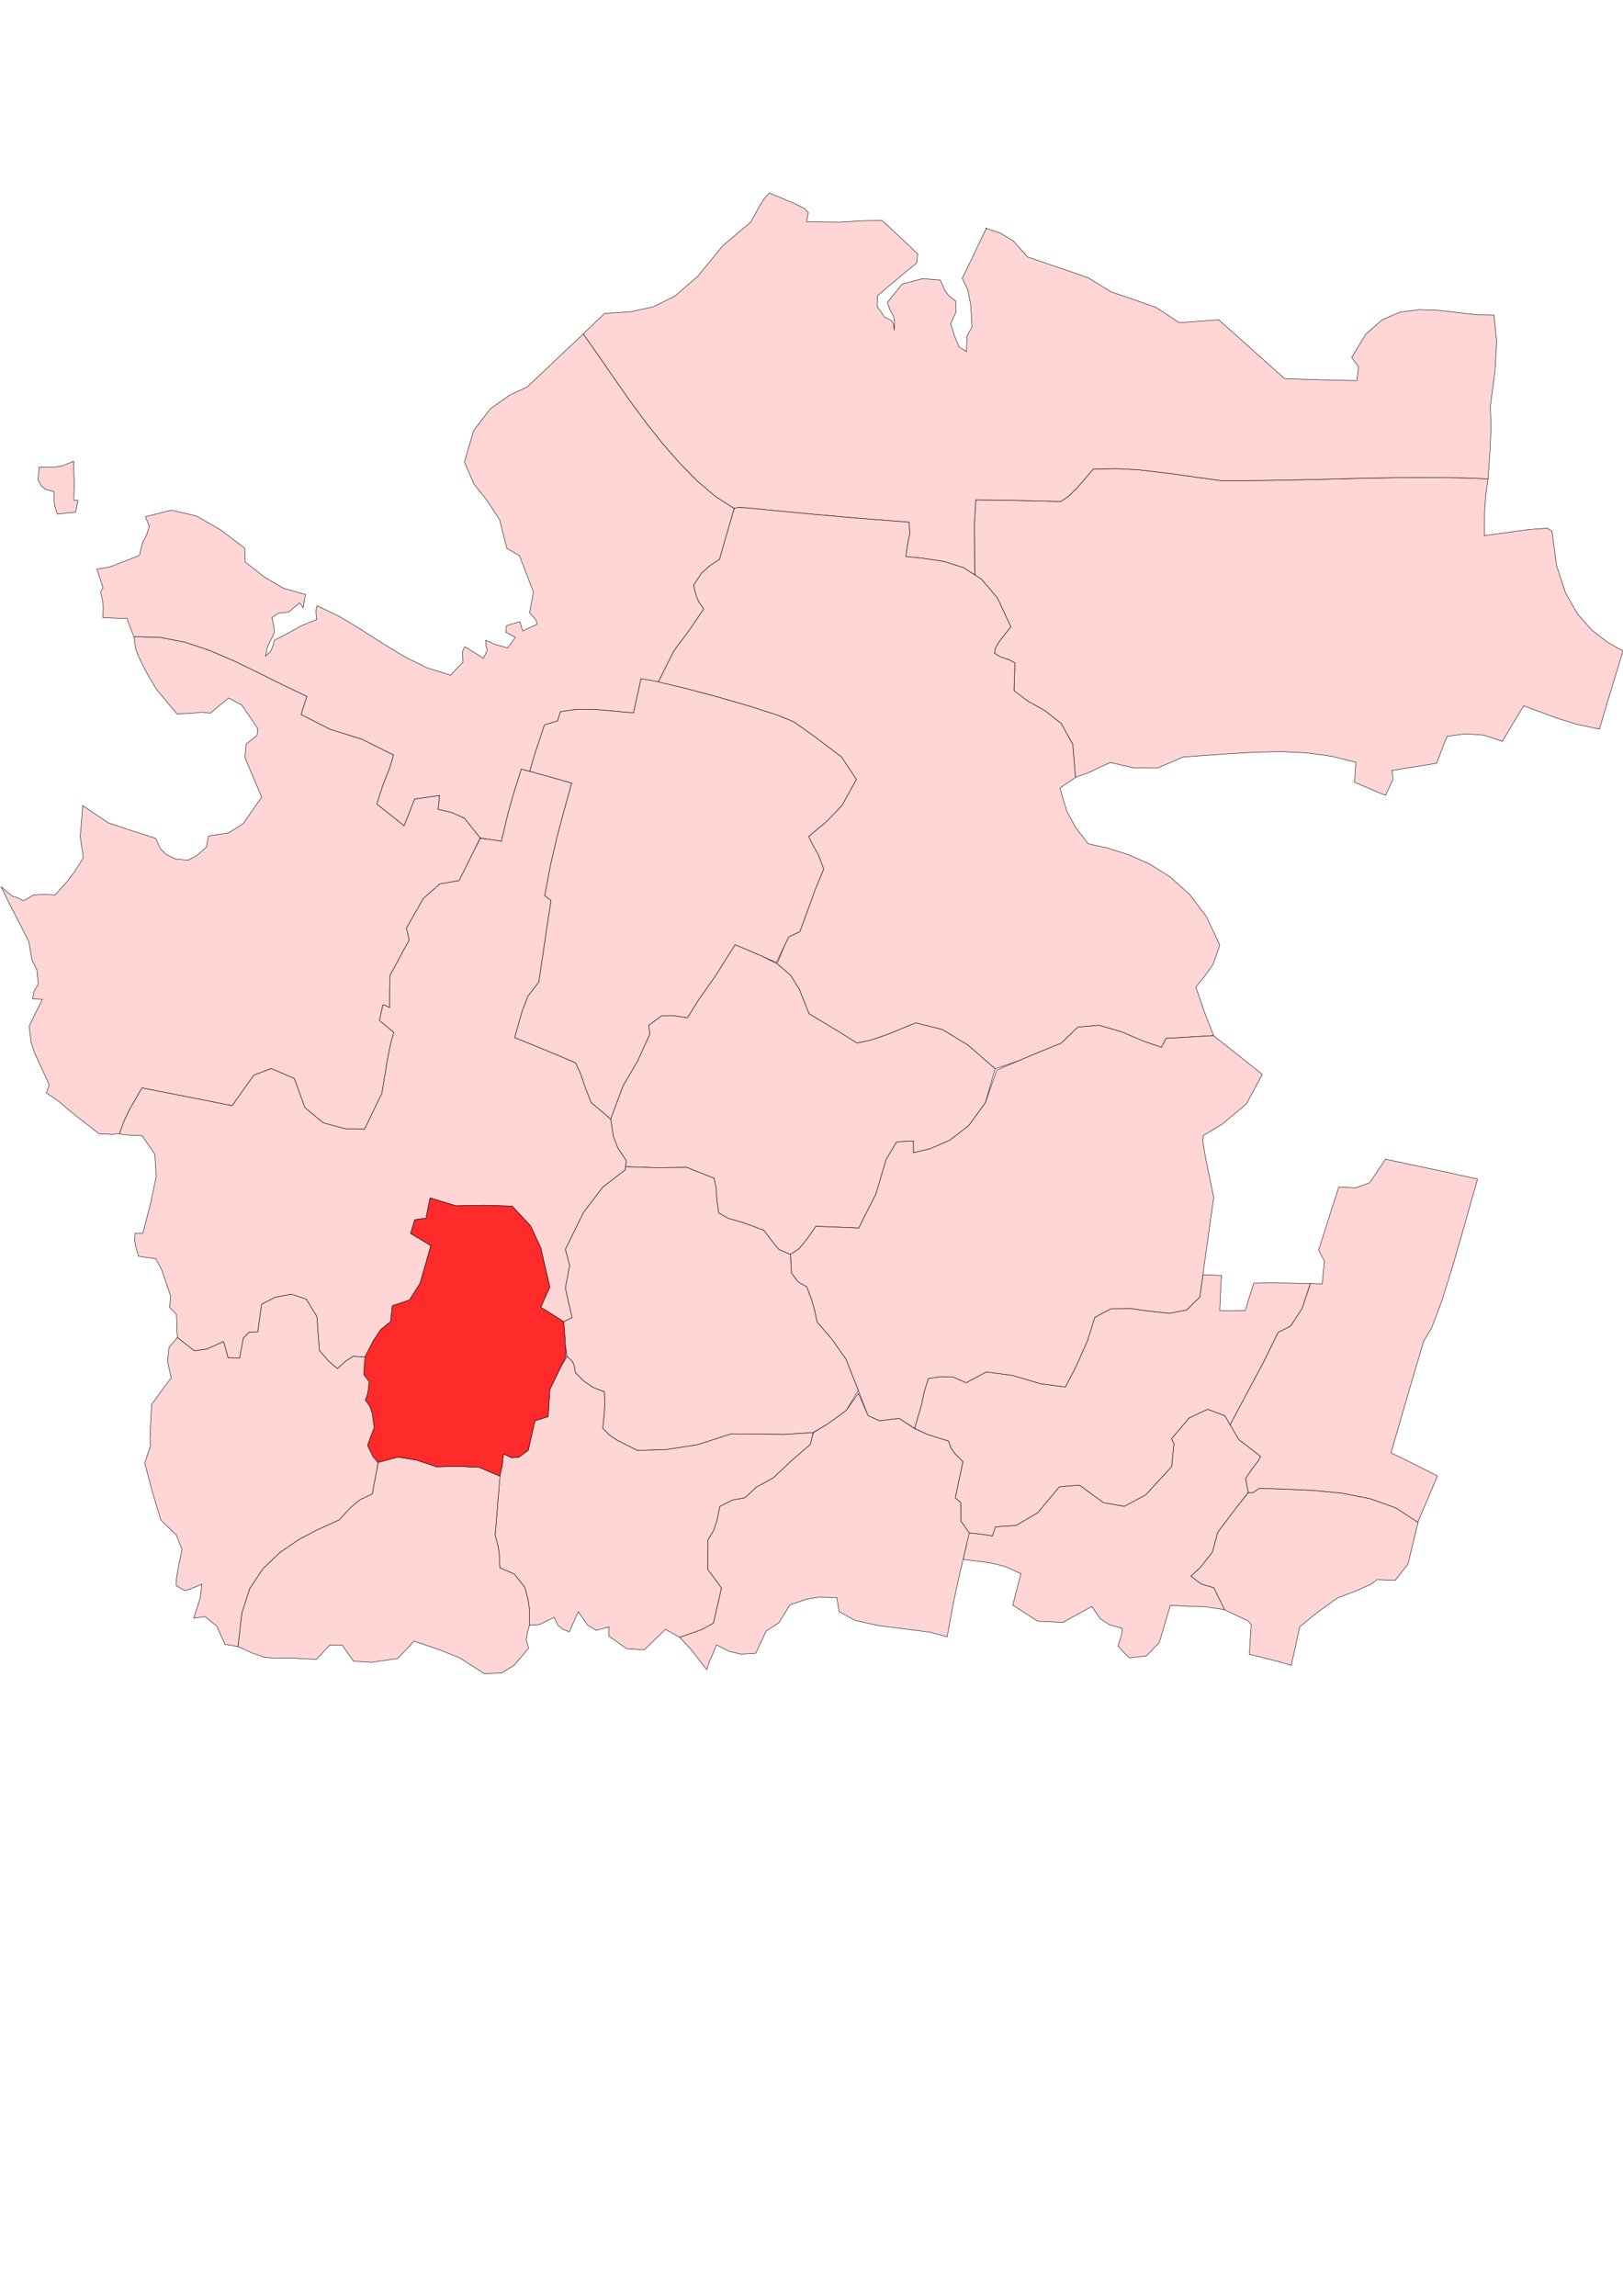 <?xml version="1.0" encoding="UTF-8" standalone="no"?>
<svg
   xmlns:dc="http://purl.org/dc/elements/1.1/"
   xmlns:cc="http://web.resource.org/cc/"
   xmlns:rdf="http://www.w3.org/1999/02/22-rdf-syntax-ns#"
   xmlns:svg="http://www.w3.org/2000/svg"
   xmlns="http://www.w3.org/2000/svg"
   xmlns:sodipodi="http://sodipodi.sourceforge.net/DTD/sodipodi-0.dtd"
   xmlns:inkscape="http://www.inkscape.org/namespaces/inkscape"
   version="1.1"
   viewBox="0 0 21590 27940"
   preserveAspectRatio="xMidYMid"
   fill-rule="evenodd"
   id="svg2"
   sodipodi:version="0.32"
   inkscape:version="0.44"
   width="210mm"
   height="297mm"
   sodipodi:docname="ru-ark-nyandomsky_loc.svg"
   sodipodi:docbase="C:\personal\maps\russia\wireframes\arkhangelsk">
  <defs
     id="defs4599">
    <desc
       id="desc8">Slide</desc>
    <desc
       id="desc4588">Drawing</desc>
    <desc
       id="desc4576">Drawing</desc>
    <desc
       id="desc4564">Drawing</desc>
    <desc
       id="desc4552">Drawing</desc>
    <desc
       id="desc4540">Drawing</desc>
    <desc
       id="desc4528">Drawing</desc>
    <desc
       id="desc4516">Drawing</desc>
    <desc
       id="desc4504">Drawing</desc>
    <desc
       id="desc4492">Drawing</desc>
    <desc
       id="desc4480">Drawing</desc>
    <desc
       id="desc4468">Drawing</desc>
    <desc
       id="desc4456">Drawing</desc>
    <desc
       id="desc4444">Drawing</desc>
    <desc
       id="desc4432">Drawing</desc>
    <desc
       id="desc4420">Drawing</desc>
    <desc
       id="desc4408">Drawing</desc>
    <desc
       id="desc4396">Drawing</desc>
    <desc
       id="desc4384">Drawing</desc>
    <desc
       id="desc4372">Drawing</desc>
    <desc
       id="desc4360">Drawing</desc>
    <desc
       id="desc4348">Drawing</desc>
    <desc
       id="desc4336">Drawing</desc>
    <desc
       id="desc4324">Drawing</desc>
    <desc
       id="desc4312">Drawing</desc>
    <desc
       id="desc4300">Drawing</desc>
    <desc
       id="desc4288">Drawing</desc>
    <desc
       id="desc4276">Drawing</desc>
    <desc
       id="desc4264">Drawing</desc>
    <desc
       id="desc4252">Drawing</desc>
    <desc
       id="desc4240">Drawing</desc>
    <desc
       id="desc4228">Drawing</desc>
    <desc
       id="desc4216">Drawing</desc>
    <desc
       id="desc4204">Drawing</desc>
    <desc
       id="desc4192">Drawing</desc>
    <desc
       id="desc4180">Drawing</desc>
    <desc
       id="desc4168">Drawing</desc>
    <desc
       id="desc4156">Drawing</desc>
    <desc
       id="desc4148">Drawing</desc>
    <desc
       id="desc4140">Drawing</desc>
    <desc
       id="desc4128">Drawing</desc>
    <desc
       id="desc4116">Drawing</desc>
    <desc
       id="desc4104">Drawing</desc>
    <desc
       id="desc4092">Drawing</desc>
    <desc
       id="desc4080">Drawing</desc>
    <desc
       id="desc4068">Drawing</desc>
    <desc
       id="desc4056">Drawing</desc>
    <desc
       id="desc4044">Drawing</desc>
    <desc
       id="desc4032">Drawing</desc>
    <desc
       id="desc4020">Drawing</desc>
    <desc
       id="desc4008">Drawing</desc>
    <desc
       id="desc3996">Drawing</desc>
    <desc
       id="desc3984">Drawing</desc>
    <desc
       id="desc3972">Drawing</desc>
    <desc
       id="desc3960">Drawing</desc>
    <desc
       id="desc3948">Drawing</desc>
    <desc
       id="desc3936">Drawing</desc>
    <desc
       id="desc3924">Drawing</desc>
    <desc
       id="desc3912">Drawing</desc>
    <desc
       id="desc3900">Drawing</desc>
    <desc
       id="desc3888">Drawing</desc>
    <desc
       id="desc3876">Drawing</desc>
    <desc
       id="desc3864">Drawing</desc>
    <desc
       id="desc3852">Drawing</desc>
    <desc
       id="desc3840">Drawing</desc>
    <desc
       id="desc3828">Drawing</desc>
    <desc
       id="desc3816">Drawing</desc>
    <desc
       id="desc3804">Drawing</desc>
    <desc
       id="desc3792">Drawing</desc>
    <desc
       id="desc3780">Drawing</desc>
    <desc
       id="desc3768">Drawing</desc>
    <desc
       id="desc3756">Drawing</desc>
    <desc
       id="desc3744">Drawing</desc>
    <desc
       id="desc3732">Drawing</desc>
    <desc
       id="desc3720">Drawing</desc>
    <desc
       id="desc3708">Drawing</desc>
    <desc
       id="desc3696">Drawing</desc>
    <desc
       id="desc3684">Drawing</desc>
    <desc
       id="desc3672">Drawing</desc>
    <desc
       id="desc3660">Drawing</desc>
    <desc
       id="desc3648">Drawing</desc>
    <desc
       id="desc3636">Drawing</desc>
    <desc
       id="desc3624">Drawing</desc>
    <desc
       id="desc3612">Drawing</desc>
    <desc
       id="desc3600">Drawing</desc>
    <desc
       id="desc3588">Drawing</desc>
    <desc
       id="desc3576">Drawing</desc>
    <desc
       id="desc3564">Drawing</desc>
    <desc
       id="desc3552">Drawing</desc>
    <desc
       id="desc3540">Drawing</desc>
    <desc
       id="desc3528">Drawing</desc>
    <desc
       id="desc3516">Drawing</desc>
    <desc
       id="desc3504">Drawing</desc>
    <desc
       id="desc3492">Drawing</desc>
    <desc
       id="desc3480">Drawing</desc>
    <desc
       id="desc3468">Drawing</desc>
    <desc
       id="desc3456">Drawing</desc>
    <desc
       id="desc3444">Drawing</desc>
    <desc
       id="desc3432">Drawing</desc>
    <desc
       id="desc3420">Drawing</desc>
    <desc
       id="desc3408">Drawing</desc>
    <desc
       id="desc3396">Drawing</desc>
    <desc
       id="desc3384">Drawing</desc>
    <desc
       id="desc3372">Drawing</desc>
    <desc
       id="desc3360">Drawing</desc>
    <desc
       id="desc3348">Drawing</desc>
    <desc
       id="desc3336">Drawing</desc>
    <desc
       id="desc3324">Drawing</desc>
    <desc
       id="desc3312">Drawing</desc>
    <desc
       id="desc3300">Drawing</desc>
    <desc
       id="desc3288">Drawing</desc>
    <desc
       id="desc3276">Drawing</desc>
    <desc
       id="desc3264">Drawing</desc>
    <desc
       id="desc3252">Drawing</desc>
    <desc
       id="desc3240">Drawing</desc>
    <desc
       id="desc3228">Drawing</desc>
    <desc
       id="desc3216">Drawing</desc>
    <desc
       id="desc3204">Drawing</desc>
    <desc
       id="desc3192">Drawing</desc>
    <desc
       id="desc3180">Drawing</desc>
    <desc
       id="desc3168">Drawing</desc>
    <desc
       id="desc3156">Drawing</desc>
    <desc
       id="desc3144">Drawing</desc>
    <desc
       id="desc3132">Drawing</desc>
    <desc
       id="desc3120">Drawing</desc>
    <desc
       id="desc3108">Drawing</desc>
    <desc
       id="desc3096">Drawing</desc>
    <desc
       id="desc3084">Drawing</desc>
    <desc
       id="desc3072">Drawing</desc>
    <desc
       id="desc3060">Drawing</desc>
    <desc
       id="desc3048">Drawing</desc>
    <desc
       id="desc3036">Drawing</desc>
    <desc
       id="desc3024">Drawing</desc>
    <desc
       id="desc3012">Drawing</desc>
    <desc
       id="desc3000">Drawing</desc>
    <desc
       id="desc2988">Drawing</desc>
    <desc
       id="desc2976">Drawing</desc>
    <desc
       id="desc2964">Drawing</desc>
    <desc
       id="desc2952">Drawing</desc>
    <desc
       id="desc2940">Drawing</desc>
    <desc
       id="desc2928">Drawing</desc>
    <desc
       id="desc2916">Drawing</desc>
    <desc
       id="desc2904">Drawing</desc>
    <desc
       id="desc2892">Drawing</desc>
    <desc
       id="desc2880">Drawing</desc>
    <desc
       id="desc2868">Drawing</desc>
    <desc
       id="desc2856">Drawing</desc>
    <desc
       id="desc2844">Drawing</desc>
    <desc
       id="desc2832">Drawing</desc>
    <desc
       id="desc2820">Drawing</desc>
    <desc
       id="desc2808">Drawing</desc>
    <desc
       id="desc2796">Drawing</desc>
    <desc
       id="desc2784">Drawing</desc>
    <desc
       id="desc2772">Drawing</desc>
    <desc
       id="desc2760">Drawing</desc>
    <desc
       id="desc2748">Drawing</desc>
    <desc
       id="desc2736">Drawing</desc>
    <desc
       id="desc2724">Drawing</desc>
    <desc
       id="desc2712">Drawing</desc>
    <desc
       id="desc2700">Drawing</desc>
    <desc
       id="desc2688">Drawing</desc>
    <desc
       id="desc2676">Drawing</desc>
    <desc
       id="desc2664">Drawing</desc>
    <desc
       id="desc2652">Drawing</desc>
    <desc
       id="desc2640">Drawing</desc>
    <desc
       id="desc2628">Drawing</desc>
    <desc
       id="desc2616">Drawing</desc>
    <desc
       id="desc2604">Drawing</desc>
    <desc
       id="desc2592">Drawing</desc>
    <desc
       id="desc2580">Drawing</desc>
    <desc
       id="desc2568">Drawing</desc>
    <desc
       id="desc2556">Drawing</desc>
    <desc
       id="desc2544">Drawing</desc>
    <desc
       id="desc2532">Drawing</desc>
    <desc
       id="desc2520">Drawing</desc>
    <desc
       id="desc2508">Drawing</desc>
    <desc
       id="desc2496">Drawing</desc>
    <desc
       id="desc2484">Drawing</desc>
    <desc
       id="desc2472">Drawing</desc>
    <desc
       id="desc2460">Drawing</desc>
    <desc
       id="desc2448">Drawing</desc>
    <desc
       id="desc2436">Drawing</desc>
    <desc
       id="desc2424">Drawing</desc>
    <desc
       id="desc2412">Drawing</desc>
    <desc
       id="desc2400">Drawing</desc>
    <desc
       id="desc2388">Drawing</desc>
    <desc
       id="desc2376">Drawing</desc>
    <desc
       id="desc2364">Drawing</desc>
    <desc
       id="desc2352">Drawing</desc>
    <desc
       id="desc2340">Drawing</desc>
    <desc
       id="desc2328">Drawing</desc>
    <desc
       id="desc2316">Drawing</desc>
    <desc
       id="desc2304">Drawing</desc>
    <desc
       id="desc2292">Drawing</desc>
    <desc
       id="desc2280">Drawing</desc>
    <desc
       id="desc2268">Drawing</desc>
    <desc
       id="desc2256">Drawing</desc>
    <desc
       id="desc2244">Drawing</desc>
    <desc
       id="desc2232">Drawing</desc>
    <desc
       id="desc2220">Drawing</desc>
    <desc
       id="desc2208">Drawing</desc>
    <desc
       id="desc2196">Drawing</desc>
    <desc
       id="desc2184">Drawing</desc>
    <desc
       id="desc2172">Drawing</desc>
    <desc
       id="desc2160">Drawing</desc>
    <desc
       id="desc2148">Drawing</desc>
    <desc
       id="desc2136">Drawing</desc>
    <desc
       id="desc2124">Drawing</desc>
    <desc
       id="desc2112">Drawing</desc>
    <desc
       id="desc2100">Drawing</desc>
    <desc
       id="desc2088">Drawing</desc>
    <desc
       id="desc2076">Drawing</desc>
    <desc
       id="desc2064">Drawing</desc>
    <desc
       id="desc2052">Drawing</desc>
    <desc
       id="desc2040">Drawing</desc>
    <desc
       id="desc2028">Drawing</desc>
    <desc
       id="desc2016">Drawing</desc>
    <desc
       id="desc2004">Drawing</desc>
    <desc
       id="desc1992">Drawing</desc>
    <desc
       id="desc1980">Drawing</desc>
    <desc
       id="desc1968">Drawing</desc>
    <desc
       id="desc1956">Drawing</desc>
    <desc
       id="desc1944">Drawing</desc>
    <desc
       id="desc1932">Drawing</desc>
    <desc
       id="desc1920">Drawing</desc>
    <desc
       id="desc1908">Drawing</desc>
    <desc
       id="desc1896">Drawing</desc>
    <desc
       id="desc1884">Drawing</desc>
    <desc
       id="desc1872">Drawing</desc>
    <desc
       id="desc1860">Drawing</desc>
    <desc
       id="desc1848">Drawing</desc>
    <desc
       id="desc1836">Drawing</desc>
    <desc
       id="desc1824">Drawing</desc>
    <desc
       id="desc1812">Drawing</desc>
    <desc
       id="desc1800">Drawing</desc>
    <desc
       id="desc1788">Drawing</desc>
    <desc
       id="desc1776">Drawing</desc>
    <desc
       id="desc1764">Drawing</desc>
    <desc
       id="desc1752">Drawing</desc>
    <desc
       id="desc1740">Drawing</desc>
    <desc
       id="desc1728">Drawing</desc>
    <desc
       id="desc1716">Drawing</desc>
    <desc
       id="desc1704">Drawing</desc>
    <desc
       id="desc1692">Drawing</desc>
    <desc
       id="desc1680">Drawing</desc>
    <desc
       id="desc1668">Drawing</desc>
    <desc
       id="desc1656">Drawing</desc>
    <desc
       id="desc1644">Drawing</desc>
    <desc
       id="desc1632">Drawing</desc>
    <desc
       id="desc1620">Drawing</desc>
    <desc
       id="desc1608">Drawing</desc>
    <desc
       id="desc1596">Drawing</desc>
    <desc
       id="desc1584">Drawing</desc>
    <desc
       id="desc1572">Drawing</desc>
    <desc
       id="desc1560">Drawing</desc>
    <desc
       id="desc1548">Drawing</desc>
    <desc
       id="desc1536">Drawing</desc>
    <desc
       id="desc1524">Drawing</desc>
    <desc
       id="desc1512">Drawing</desc>
    <desc
       id="desc1500">Drawing</desc>
    <desc
       id="desc1488">Drawing</desc>
    <desc
       id="desc1476">Drawing</desc>
    <desc
       id="desc1464">Drawing</desc>
    <desc
       id="desc1452">Drawing</desc>
    <desc
       id="desc1440">Drawing</desc>
    <desc
       id="desc1428">Drawing</desc>
    <desc
       id="desc1416">Drawing</desc>
    <desc
       id="desc1404">Drawing</desc>
    <desc
       id="desc1392">Drawing</desc>
    <desc
       id="desc1380">Drawing</desc>
    <desc
       id="desc1368">Drawing</desc>
    <desc
       id="desc1356">Drawing</desc>
    <desc
       id="desc1344">Drawing</desc>
    <desc
       id="desc1332">Drawing</desc>
    <desc
       id="desc1320">Drawing</desc>
    <desc
       id="desc1308">Drawing</desc>
    <desc
       id="desc1296">Drawing</desc>
    <desc
       id="desc1284">Drawing</desc>
    <desc
       id="desc1272">Drawing</desc>
    <desc
       id="desc1260">Drawing</desc>
    <desc
       id="desc1248">Drawing</desc>
    <desc
       id="desc1236">Drawing</desc>
    <desc
       id="desc1224">Drawing</desc>
    <desc
       id="desc1212">Drawing</desc>
    <desc
       id="desc1200">Drawing</desc>
    <desc
       id="desc1188">Drawing</desc>
    <desc
       id="desc1176">Drawing</desc>
    <desc
       id="desc1164">Drawing</desc>
    <desc
       id="desc1152">Drawing</desc>
    <desc
       id="desc1140">Drawing</desc>
    <desc
       id="desc1128">Drawing</desc>
    <desc
       id="desc1116">Drawing</desc>
    <desc
       id="desc1104">Drawing</desc>
    <desc
       id="desc1092">Drawing</desc>
    <desc
       id="desc1080">Drawing</desc>
    <desc
       id="desc1068">Drawing</desc>
    <desc
       id="desc1056">Drawing</desc>
    <desc
       id="desc1044">Drawing</desc>
    <desc
       id="desc1032">Drawing</desc>
    <desc
       id="desc1020">Drawing</desc>
    <desc
       id="desc1008">Drawing</desc>
    <desc
       id="desc996">Drawing</desc>
    <desc
       id="desc984">Drawing</desc>
    <desc
       id="desc972">Drawing</desc>
    <desc
       id="desc960">Drawing</desc>
    <desc
       id="desc948">Drawing</desc>
    <desc
       id="desc936">Drawing</desc>
    <desc
       id="desc924">Drawing</desc>
    <desc
       id="desc912">Drawing</desc>
    <desc
       id="desc900">Drawing</desc>
    <desc
       id="desc888">Drawing</desc>
    <desc
       id="desc876">Drawing</desc>
    <desc
       id="desc864">Drawing</desc>
    <desc
       id="desc852">Drawing</desc>
    <desc
       id="desc840">Drawing</desc>
    <desc
       id="desc828">Drawing</desc>
    <desc
       id="desc816">Drawing</desc>
    <desc
       id="desc804">Drawing</desc>
    <desc
       id="desc792">Drawing</desc>
    <desc
       id="desc780">Drawing</desc>
    <desc
       id="desc768">Drawing</desc>
    <desc
       id="desc756">Drawing</desc>
    <desc
       id="desc744">Drawing</desc>
    <desc
       id="desc732">Drawing</desc>
    <desc
       id="desc720">Drawing</desc>
    <desc
       id="desc708">Drawing</desc>
    <desc
       id="desc696">Drawing</desc>
    <desc
       id="desc684">Drawing</desc>
    <desc
       id="desc672">Drawing</desc>
    <desc
       id="desc660">Drawing</desc>
    <desc
       id="desc648">Drawing</desc>
    <desc
       id="desc636">Drawing</desc>
    <desc
       id="desc624">Drawing</desc>
    <desc
       id="desc612">Drawing</desc>
    <desc
       id="desc600">Drawing</desc>
    <desc
       id="desc588">Drawing</desc>
    <desc
       id="desc576">Drawing</desc>
    <desc
       id="desc564">Drawing</desc>
    <desc
       id="desc552">Drawing</desc>
    <desc
       id="desc540">Drawing</desc>
    <desc
       id="desc528">Drawing</desc>
    <desc
       id="desc516">Drawing</desc>
    <desc
       id="desc504">Drawing</desc>
    <desc
       id="desc492">Drawing</desc>
    <desc
       id="desc480">Drawing</desc>
    <desc
       id="desc468">Drawing</desc>
    <desc
       id="desc456">Drawing</desc>
    <desc
       id="desc444">Drawing</desc>
    <desc
       id="desc432">Drawing</desc>
    <desc
       id="desc420">Drawing</desc>
    <desc
       id="desc408">Drawing</desc>
    <desc
       id="desc396">Drawing</desc>
    <desc
       id="desc384">Drawing</desc>
    <desc
       id="desc372">Drawing</desc>
    <desc
       id="desc360">Drawing</desc>
    <desc
       id="desc348">Drawing</desc>
    <desc
       id="desc336">Drawing</desc>
    <desc
       id="desc324">Drawing</desc>
    <desc
       id="desc312">Drawing</desc>
    <desc
       id="desc300">Drawing</desc>
    <desc
       id="desc288">Drawing</desc>
    <desc
       id="desc276">Drawing</desc>
    <desc
       id="desc264">Drawing</desc>
    <desc
       id="desc252">Drawing</desc>
    <desc
       id="desc240">Drawing</desc>
    <desc
       id="desc228">Drawing</desc>
    <desc
       id="desc216">Drawing</desc>
    <desc
       id="desc204">Drawing</desc>
    <desc
       id="desc192">Drawing</desc>
    <desc
       id="desc180">Drawing</desc>
    <desc
       id="desc168">Drawing</desc>
    <desc
       id="desc156">Drawing</desc>
    <desc
       id="desc144">Drawing</desc>
    <desc
       id="desc132">Drawing</desc>
    <desc
       id="desc120">Drawing</desc>
    <desc
       id="desc108">Drawing</desc>
    <desc
       id="desc96">Drawing</desc>
    <desc
       id="desc84">Drawing</desc>
    <desc
       id="desc72">Drawing</desc>
    <desc
       id="desc60">Drawing</desc>
    <desc
       id="desc48">Drawing</desc>
    <desc
       id="desc36">Drawing</desc>
    <desc
       id="desc24">Drawing</desc>
    <desc
       id="desc12">Drawing</desc>
    <desc
       id="desc13340">Drawing</desc>
    <desc
       id="desc13338">Drawing</desc>
    <desc
       id="desc13336">Slide</desc>
    <desc
       id="desc2362">Slide</desc>
    <desc
       id="desc2359">Master slide</desc>
    <desc
       id="desc2378">Drawing</desc>
    <desc
       id="desc2366">Drawing</desc>
  </defs>
  <sodipodi:namedview
     inkscape:window-height="1015"
     inkscape:window-width="1390"
     inkscape:pageshadow="2"
     inkscape:pageopacity="0.0"
     guidetolerance="10.0"
     gridtolerance="10.0"
     objecttolerance="10.0"
     borderopacity="1.0"
     bordercolor="#666666"
     pagecolor="#ffffff"
     id="base"
     inkscape:zoom="1.0159482"
     inkscape:cx="239.68871"
     inkscape:cy="598.67448"
     inkscape:window-x="245"
     inkscape:window-y="93"
     inkscape:current-layer="svg2" />
  <g
     visibility="visible"
     id="Default">
    <desc
       id="desc5">Master slide</desc>
  </g>
  <path
     id="path12437"
     style="fill:#ffd5d5;stroke:black;visibility:visible;stroke-width:5.803;stroke-miterlimit:4;stroke-dasharray:none"
     d="M 1588.403,13781.5 L 1655,13602 L 1730,13447 L 1889,13172 L 2289,13251 L 2688,13329 L 3088,13409 L 3377,13002 L 3609,12915 L 3915,13047 L 4056,13435 L 4302,13638 L 4588,13714 L 4850,13722 L 4926,13563 L 5003,13403 L 5080,13248 L 5154,12796 L 5196,12585 L 5239,12433 L 5174,12379 L 5111,12327 L 5048,12276 L 5063,12203 L 5079,12134 L 5094,12066 L 5123,12075 L 5152,12089 L 5183,12103 L 5183,11959 L 5184,11819 L 5186,11680 L 5272,11521 L 5357,11362 L 5443,11207 L 5431,11151 L 5419,11098 L 5407,11047 L 5631,10654 L 5850,10460 L 6108,10415 L 6201,10228 L 6294,10040 L 6387.28,9847.34 L 6180,9586 L 6008,9508 L 5828,9466 L 5835,9405 L 5841,9343 L 5847,9282 L 5737,9298 L 5627,9314 L 5516,9329 L 5470,9446 L 5423,9565 L 5375,9686 L 5254,9587 L 5134,9492 L 5013,9397 L 5093,9147 L 5184,8918 L 5236,8744 L 4811,8533 L 4390,8401 L 4006,8206 L 4031,8125 L 4057,8044 L 4082,7964 L 3761,7811 L 3438,7650 L 3110,7491 L 2783,7351 L 2454,7242 L 2125,7179 L 1782.201,7170.104 C 1808.153,7298.958 1774.028,7274.692 1849.903,7446.854 C 1925.778,7619.016 2080,7870 2080,7870 L 2354,8197 L 2545,8190 L 2679,8175 L 2798,8188 L 3042,7986 L 3217,8081 L 3429,8393 L 3426,8420 L 3422,8450 L 3420,8482 L 3372,8521 L 3323,8560 L 3276,8598 L 3269,8654 L 3264,8714 L 3258,8776 L 3330,8949 L 3404,9125 L 3480,9304 L 3238,9655 L 3040,9780 L 2775,9821 L 2765,9868 L 2755,9917 L 2746,9969 L 2616,10083 L 2501,10143 L 2336.805,10127.805 L 2222,10074 L 2137,9997 L 2071,9852 L 1748,9749 L 1441,9647 L 1100.281,9416.586 L 1083,9644 L 1067,9824 L 1108,10111 L 1001,10284 L 903,10414 L 732,10607 L 581,10597 L 444,10608 L 313.792,10682.146 L 213,10634 L 167,10625 L 14.038,10495.964 L 131,10733 L 257,10978 L 384,11228 L 424,11467 L 492,11606 L 508.5,11793 L 459,11876 L 444,11924 L 435,11989 L 477,11990 L 520,11993 L 564,11994 L 506,12110 L 447,12228 L 388,12349 L 414,12567 L 463,12714 L 550.635,12903.77 L 640,13097 L 653,13140 L 616.805,13238.268 L 762,13337 L 998,13533 L 1319,13783 L 1509,13791 C 1509,13791 1540.903,13779.5 1588.403,13781.5 z "
     sodipodi:nodetypes="cccccccccccccccccccccccccccccccccccccccccccccccccccccccccccccccccccccccccccsccccccccccccccccccccccccccccccccccccccccccccccccccccccccccccccccccccccccc" />
  <path
     id="path882"
     style="fill:#ffd5d5;stroke:black;visibility:visible;stroke-width:5.803;stroke-miterlimit:4;stroke-dasharray:none"
     d="M 16604.79,18556.22 L 16668,18555 L 16709,18525 L 16751,18497 L 17086,18508 L 17458,18524 L 17845,18561 L 18223,18634 L 18570,18758 L 18864,18950 L 18729,19506 L 18559,19722 L 18318,19712 L 18241,19771 L 18056.031,19854.989 L 17791,19956 L 17546,20131 L 17291,20338 L 17253,20508 L 17216,20678 L 17176,20853 L 17022.021,20805.161 L 16895,20774 L 16757,20739 L 16620,20707 L 16627,20572 L 16635,20440 L 16645,20311 L 16602,20262 L 16516,20220 L 16290.29,20113.72 L 16146,19820 L 15981,19771 L 15841,19667 L 15973,19543 L 16128,19346 L 16198,19082 L 16333,18903 L 16469,18726 L 16604.79,18556.22 z "
     sodipodi:nodetypes="cccccccccccccccccccccccccccccccccccccccc" />
  <path
     id="path1386"
     style="fill:#ffd5d5;stroke:black;visibility:visible;stroke-width:5.803;stroke-miterlimit:4;stroke-dasharray:none"
     d="M 16363.237,17652.226 C 16409.737,17731.976 16479,17850 16479,17850 L 16574,17923 L 16670,17996 L 16768,18074 L 16734,18138 L 16663,18227 L 16570,18367 L 16581,18429 L 16592,18490 L 16604.79,18556.22 L 16668,18555 L 16709,18525 L 16751,18497 L 17086,18508 L 17458,18524 L 17845,18561 L 18223,18634 L 18570,18758 L 18859.111,18948.207 L 18995.761,18632.197 L 19121,18333 L 18914,18227 L 18709,18125 L 18504,18026 L 18613,17651 L 18721,17277 L 18830,16904 L 18941,16535 L 19045,16363 L 19176,16015 L 19317,15567 L 19454,15096 L 19572,14676 L 19655,14384 L 19248,14294 L 18839,14207 L 18431,14120 L 18219,14434 L 18037,14501 L 17810,14490 L 17720,14766 L 17631,15046 L 17542,15327 L 17566,15375 L 17592,15426 L 17619,15480 L 17608,15577 L 17598,15678 L 17588,15779 L 17535,15777 L 17484,15775 L 17432,15772 L 17321,16105 L 17167,16340 L 17002,16423 L 16808,16819 L 16641,17130 L 16363.237,17652.226 z "
     sodipodi:nodetypes="ccccccccccccccccccccccccccccccccccccccccccccccccccccccccccc" />
  <path
     id="path594"
     style="fill:#ffd5d5;stroke:black;visibility:visible;stroke-width:5.803;stroke-miterlimit:4;stroke-dasharray:none"
     d="M 16362.592,17650.353 C 16316.092,17570.603 16293,17531 16293,17531 L 16064,17446 L 15820,17560 L 15584,17838 L 15594,17860 L 15605,17881 L 15616,17901 L 15606,18004 L 15596,18105 L 15586,18208 L 15242,18583 L 14956,18737 L 14679,18688 L 14362,18456 L 14271,18461 L 14180,18469 L 14090,18479 L 13805,18821 L 13518,18990 L 13241,19010 L 13228,19050 L 13215,19090 L 13202,19131 L 13113,19116 L 13023,19103 L 12893.581,19091 C 12894,19090 12843.644,19305.478 12811.394,19443.478 L 13174,19488 L 13365,19536 L 13581,19632 L 13545,19770 L 13508,19910 L 13473,20052 L 13804,20265 L 14140,20281 L 14523,20069 L 14635,20230 L 14756,20311 L 14924,20359 L 14927,20406 L 14914,20466 L 14872,20596 L 14913,20639 L 14951,20682 L 15026.85,20753.21 L 15250,20726 L 15423,20546 L 15568,20052 L 15808,20068 L 16015,20070 L 16290,20111 L 16146,19820 L 15981,19771 L 15841,19667 L 15973,19543 L 16128,19346 L 16198,19082 L 16333,18903 L 16469,18726 L 16604,18553 L 16592,18490 L 16581,18429 L 16570,18367 L 16663,18227 L 16734,18138 L 16768,18074 L 16670,17996 L 16574,17923 L 16479,17850 C 16479,17850 16409.092,17730.103 16362.592,17650.353 z "
     sodipodi:nodetypes="ccccccccccccccccccccccccccccccccccccccccccccccccccccccccccccccccccccccc" />
  <path
     id="path2478"
     style="fill:#ffd5d5;stroke:black;visibility:visible;stroke-width:5.803;stroke-miterlimit:4;stroke-dasharray:none"
     d="M 12893.581,19091 L 12856,19037 L 12819,18985 L 12782,18935 L 12781,18853 L 12781,18771 L 12781,18689 L 12757,18667 L 12732,18647 L 12708,18624 L 12741,18462 L 12776,18302 L 12809,18144 L 12701,18034 L 12650,17962 L 12617,17869 L 12340,17783 L 12166.441,17699.78 L 12260,17382 L 12293,17217 L 12349,17037 L 12521,17012 L 12678,17017 L 12851,17093 L 13121,16949 L 13471,16996 L 13841,17106 L 14172,17150 L 14315,16875 L 14463,16542 L 14564,16223 L 14774,16111 L 15026,16104 L 15295,16142 L 15556,16169 L 15784,16126 L 15959,15955 C 15959,15955 15959,15955 15959,15955 C 15959,15955 15987.344,15767.669 16002.282,15656.709 L 16091,15660 L 16169,15663 L 16249,15667 L 16239,15824 L 16232,15982 L 16225.29,16131.22 L 16354,16138 L 16459,16134 L 16566,16132 L 16602,16011 L 16640,15889 L 16679,15768 L 16921,15765 L 17163,15768 L 17429.71,15775.07 L 17321,16105 L 17167,16340 L 17002,16423 L 16808,16819 L 16641,17130 L 16363.237,17652.226 C 16316.092,17570.603 16293,17531 16293,17531 L 16064,17446 L 15820,17560 L 15584,17838 L 15594,17860 L 15605,17881 L 15616,17901 L 15606,18004 L 15596,18105 L 15586,18208 L 15242,18583 L 14956,18737 L 14679,18688 L 14362,18456 L 14271,18461 L 14180,18469 L 14090,18479 L 13805,18821 L 13518,18990 L 13241,19010 L 13228,19050 L 13215,19090 L 13202,19131 L 13113,19116 L 13023,19103 L 12893.581,19091 z "
     sodipodi:nodetypes="cccccccccccccccccccccccccccccccccccccccccccccccccccccccccccccccccccccccccccccccccccccc" />
  <path
     id="path3678"
     style="fill:#ffd5d5;stroke:black;visibility:visible;stroke-width:5.803;stroke-miterlimit:4;stroke-dasharray:none"
     d="M 12970.72,6350.56 L 12963,5970 L 12961,5675 L 12981,5351 L 13357,5356 L 13732,5363 L 14110,5373 L 14217,5301 L 14330,5189 L 14544,4940 L 14863,4936 L 15146,4951 L 15552,4999 L 16241,5095 L 16561,5095 L 16882,5092 L 17203,5086 L 17525,5079 L 17848,5070 L 18172,5063 L 18497,5057 L 18820,5053 L 19145,5054 L 19471,5059 L 19795,5069 L 19764,5297 L 19750,5492 L 19745,5827 L 20348,5744 L 20583,5728 L 20646,5769 L 20706,6223 L 20824,6585 L 20986,6870 L 21178,7085 L 21385,7245 L 21590,7360 L 21485,7704 L 21380,8050 L 21276,8400 L 20975,8336 L 20713,8255 L 20269,8090 L 20174,8246 L 20080,8403 L 19986,8562 L 19735,8480 L 19493,8463 L 19250,8497 L 19203,8613 L 19157,8732 L 19111,8854 L 18912,8887 L 18714,8918 L 18518,8951 L 18522,8988 L 18527,9027 L 18532,9068 L 18498,9137 L 18465,9209 L 18429.839,9281.35 L 18234,9199 L 18127,9153 L 18020,9108 L 18024,9019 L 18030,8931 L 18035,8841 L 17714,8761 L 17387,8716 L 17056,8700 L 16723,8706 L 16391,8725 L 16061,8748 L 15739,8771 L 15399,8918 L 15081,8915 L 14768,8844 L 14627,8910 L 14487,8977 L 14306.581,9040.93 L 14270,8603 L 14117,8326 L 13899,8154 L 13672,8028 L 13489,7889 L 13492,7765 L 13497,7643 L 13500,7519 L 13419,7475 L 13308,7440 L 13229,7391 L 13242,7320 L 13298,7228 L 13446,7039 L 13268,6656 L 13054,6404 C 13054,6404 13020.233,6382.614 12960.233,6344.614"
     sodipodi:nodetypes="ccccccccccccccccccccccccccccccccccccccccccccccccccccccccccccccccccccccccccccccccccccccccccccccccc" />
  <path
     id="path4174"
     style="fill:#ffd5d5;stroke:black;visibility:visible;stroke-width:5.803;stroke-miterlimit:4;stroke-dasharray:none"
     d="M 13125,1732 L 13024,1937 L 12917,2164 L 12800,2405 L 12874,2556 L 12913,2759 L 12930,3053 L 12910,3087 L 12887,3127 L 12866,3166 L 12862,3234 L 12858,3305 L 12856,3378 L 12758,3316 L 12699,3176 L 12647,3007 L 12670,2955 L 12693,2906 L 12715,2860 L 12714,2807 L 12714,2758 L 12715,2709 L 12620,2635 L 12567,2562 L 12509,2427 L 12271,2409 L 12000,2481 L 11804,2725 L 11818,2766 L 11833,2807 L 11850,2847 L 11889,2915 L 11900,2980 L 11897,3096 L 11885,3014 L 11871,2983 L 11846,2959 L 11768,2923 L 11722,2853 L 11669,2780 L 11669,2732 L 11670,2684 L 11673,2637 L 11845,2490 L 12019,2344 L 12195,2201 L 12199,2161 L 12203,2120 L 12207,2079 L 12050,1929 L 11891,1780 L 11734,1635 L 11471,1639 L 11173,1657 L 10731,1653 L 10737,1613 L 10745,1573 L 10754,1531 L 10707,1480 L 10572,1411 L 10235,1270 L 10169,1340 L 10106,1441 L 9987,1656 L 9863,1760 L 9741,1864 L 9618,1967 L 9279,2381 L 8977,2641 L 8688,2784 L 8387,2849 L 8044,2871 L 7947,2962 L 7850,3055 L 7758,3145 L 7966,3439 L 8172,3739 L 8382,4038 L 8599,4332 L 8820,4610 L 9048,4870 L 9280,5105 L 9518,5307 L 9766.5,5466 L 9830,5453 L 9940,5458 L 10126,5476 L 10412,5504 L 10819,5543 L 11372,5592 L 12094,5648 L 12102,5803 L 12078,5913 L 12048,6104 L 12300,6131 L 12559,6171 L 12814,6252 C 12814,6252 12900.233,6306.614 12965.476,6347.587 L 12963,5970 L 12961,5675 L 12981,5351 L 13357,5356 L 13732,5363 L 14110,5373 L 14217,5301 L 14330,5189 L 14544,4940 L 14863,4936 L 15146,4951 L 15552,4999 L 16241,5095 L 16561,5095 L 16882,5092 L 17203,5086 L 17525,5079 L 17848,5070 L 18172,5063 L 18497,5057 L 18820,5053 L 19145,5054 L 19471,5059 L 19795,5071.5 L 19823,4672 L 19833,4398 L 19826,4100 L 19886,3656 L 19910,3247 L 19873,2892 L 19647,2889 L 19401,2861 L 19143,2830 L 18882,2821 L 18626,2853 L 18386,2956 L 18167,3149 L 17981,3456 L 18010,3498 L 18040,3539 L 18071,3583 L 18064,3643 L 18058,3705 L 18051,3765 L 17736,3758 L 17414,3750 L 17087,3738 L 16788,3470 L 16499,3211 L 16212,2956 L 16035,2969 L 15861,2982 L 15685,2994 L 15387,2796 L 15086,2688 L 14781,2585 L 14473,2396 L 14204,2303 L 13937,2211 L 13670,2121 L 13481,1909 L 13309,1804 L 13110,1736"
     sodipodi:nodetypes="ccccccccccccccccccccccccccccccccccccccccccccccccccccccccccccccccccccccccccccccccccccccccccccccccccccccccccccccccccccccccccccccccccccccccccccccccccccccccccccccccc" />
  <path
     id="path3318"
     style="fill:#ffd5d5;stroke:black;visibility:visible;stroke-width:5.803;stroke-miterlimit:4;stroke-dasharray:none"
     d="M 6387.28,9847.34 L 6482,9864 L 6575,9876 L 6670,9892 L 6754,9537 L 6823,9288 L 6934,8933 C 6934,8933 6990.588,8947.972 7046.599,8961.851 L 7117,8722 L 7180,8533 L 7243,8344 L 7301,8326 L 7359,8309 L 7417,8291 L 7430,8249 L 7442,8210 L 7455,8170 L 7666,8137 L 7919,8139 L 8428,8184 L 8461,8030 L 8495,7878 L 8527,7730 L 8758.5,7773.084 L 8963,7362 L 9176,7076 L 9361,6802 L 9295,6705 L 9261,6625 L 9226,6488 L 9331,6327 L 9446,6225 L 9572,6142 L 9637,5912 L 9704,5684 L 9766.5,5466 L 9518,5307 L 9280,5105 L 9048,4870 L 8820,4610 L 8599,4332 L 8382,4038 L 8172,3739 L 7966,3439 L 7758,3145 C 7579.22,3312.145 7405.83,3477.701 7231.789,3642.572 C 7157.86,3712.048 7083.93,3781.524 7010,3851 C 6934,3886 6858,3921 6782,3956 C 6696,4017 6610,4078 6524,4139 C 6449.667,4235.333 6375.333,4331.667 6301,4428 C 6260,4568.333 6219,4708.667 6178,4849 C 6220.667,4947 6263.333,5045 6306,5143 C 6364.713,5216.754 6423.483,5290.463 6482.161,5364.245 C 6537.107,5448.163 6592.054,5532.082 6647,5616 C 6678,5741.667 6709,5867.333 6740,5993 C 6797,6027.333 6854,6061.667 6911,6096 C 6953.834,6206.654 6996.397,6317.413 7038.47,6428.359 C 7057.98,6479.573 7077.49,6530.786 7097,6582 C 7086.505,6632.986 7075.962,6683.967 7066.847,6735.222 C 7059.469,6774.527 7051.663,6813.75 7044,6853 C 7065.377,6875.758 7086.845,6898.431 7108.164,6921.243 C 7117.109,6934.495 7126.055,6947.748 7135,6961 C 7138,6976.333 7141,6991.667 7144,7007 C 7106.968,7022.705 7070.023,7038.624 7033.651,7055.815 C 7006.754,7068.164 6980.516,7081.87 6954,7095 C 6945.289,7069.417 6936.897,7043.721 6929.668,7017.676 C 6924.738,7001.9 6918.524,6986.57 6913,6971 C 6856.239,6987.121 6799.623,7003.836 6743.829,7023.078 C 6733.605,7023.989 6738.323,7037.045 6735.855,7044.232 C 6733.36,7067.133 6731.074,7090.057 6729,7113 C 6756.808,7128.175 6784.937,7142.74 6813.144,7157.154 C 6826.846,7164.617 6840.358,7172.426 6854,7180 C 6820.667,7226.667 6787.333,7273.333 6754,7320 C 6698.448,7304.501 6642.76,7289.386 6587.294,7273.646 C 6544.829,7255.175 6502.437,7236.535 6460,7218 C 6460.738,7239.137 6461.209,7260.313 6462.114,7281.426 C 6468.409,7304.95 6474.705,7328.475 6481,7352 C 6464.403,7387.191 6447.805,7422.382 6431.208,7457.573 C 6355.117,7409.836 6279.071,7362.021 6202.431,7315.167 C 6195.844,7311.12 6189.257,7307.072 6182.67,7303.024 C 6172.78,7325.016 6162.89,7347.008 6153,7369 C 6153.976,7394.832 6155.484,7420.648 6156.103,7446.49 C 6156.402,7468.327 6156.701,7490.163 6157,7512 C 6130.617,7538.98 6103.893,7565.632 6078.151,7593.23 C 6059.05,7613.212 6040.186,7633.415 6021.63,7653.904 C 6012.754,7663.603 6003.877,7673.301 5995,7683 C 5891,7650.667 5787,7618.333 5683,7586 C 5582.214,7536.246 5481.378,7486.582 5380.624,7436.771 C 5282.141,7376.768 5183.581,7316.889 5085.147,7256.808 C 4988.919,7194.917 4892.765,7132.907 4796.49,7071.091 C 4700.521,7013.343 4604.605,6955.495 4508.602,6897.811 C 4411.401,6851.54 4314.201,6805.27 4217,6759 C 4213.03,6775.151 4208.798,6791.267 4204.991,6807.44 C 4204.758,6823.397 4204.097,6839.37 4204.133,6855.315 C 4207.089,6884.543 4210.044,6913.772 4213,6943 C 4145.213,6970.421 4077.363,6997.711 4009.615,7025.214 C 3947.543,7059.724 3885.553,7094.387 3823.429,7128.8 C 3766.327,7157.871 3709.224,7186.942 3652.122,7216.013 C 3638.748,7258.342 3625.374,7300.671 3612,7343 C 3606.525,7352.073 3601.316,7361.36 3595.677,7370.299 C 3574.87,7389.565 3554.063,7408.831 3533.257,7428.097 C 3538.631,7399.461 3543.712,7370.751 3549.271,7342.161 C 3556.023,7321.53 3562.432,7300.757 3569.4,7280.215 C 3584.2,7250.959 3599.271,7221.834 3613.903,7192.498 C 3626.602,7164.665 3639.301,7136.833 3652,7109 C 3648.902,7082.719 3646.062,7056.394 3642.802,7030.141 C 3634.202,6992.761 3625.601,6955.38 3617,6918 C 3644.667,6898 3672.333,6878 3700,6858 C 3746,6853.333 3792,6848.667 3838,6844 C 3887,6803.333 3936,6762.667 3985,6722 C 3993.984,6733.117 4003.224,6744.039 4011.22,6755.908 C 4018.387,6765.771 4025.092,6775.956 4032,6786 C 4038.453,6749.269 4044.994,6712.555 4052.114,6675.947 C 4056.263,6653.999 4060.021,6631.979 4064,6610 C 3965.333,6582 3866.667,6554 3768,6526 C 3684.894,6476.561 3601.706,6427.244 3518.652,6377.73 C 3433.435,6311.486 3348.217,6245.243 3263,6179 C 3262.006,6150.868 3261.438,6122.721 3259.917,6094.61 C 3258.065,6061.096 3257.079,6027.546 3256,5994 L 2939,5753 L 2613,5565 L 2277,5488 L 1933,5575 L 1951,5616 L 1968,5658 L 1986,5700 L 1951,5817 L 1896,5919 L 1854,6091 L 1645,6171 L 1460,6244 L 1290,6271 L 1316,6355 L 1344,6438 L 1370,6521 L 1360,6535 L 1350,6554 L 1339,6575 L 1364,6693 L 1373,6782 L 1369,6917 L 1477,6922 L 1584,6927 L 1690.476,6925.951 C 1708.826,6987.278 1724.653,7033.458 1782.201,7170.104 L 2125,7179 L 2454,7242 L 2783,7351 L 3110,7491 L 3438,7650 L 3761,7811 L 4082,7964 L 4057,8044 L 4031,8125 L 4006,8206 L 4390,8401 L 4811,8533 L 5236,8744 L 5184,8918 L 5093,9147 L 5013,9397 L 5134,9492 L 5254,9587 L 5375,9686 L 5423,9565 L 5470,9446 L 5516,9329 L 5627,9314 L 5737,9298 L 5847,9282 L 5841,9343 L 5835,9405 L 5828,9466 L 6008,9508 L 6180,9586 L 6387.28,9847.34 z "
     sodipodi:nodetypes="ccccccccccccccccccccccccccccccccccccccccccccccccccccccccccccccccccccccccccccccsccsccscccccccccccccccccccccccccscsccccscccccccccccccccccccccccccccccccccccccccccccccccccccccccccc" />
  <path
     id="path13000"
     style="fill:#ffd5d5;stroke:black;visibility:visible;stroke-width:5.803;stroke-miterlimit:4;stroke-dasharray:none"
     d="M 10327,11504 L 10144,11424 L 9961,11345 L 9778,11269 L 9517,11684 L 9294,12001 L 9145,12240 L 8955,12211 L 8803,12212 L 8630,12340 L 8636,12377 L 8639,12416 L 8645,12457 L 8484,12812 L 8289,13144 L 8123.36,13589.189 L 8037,13513 L 7950,13440 L 7862,13366 L 7781,13155 L 7718,12971 L 7655,12838 L 7385,12724 L 7115,12612 L 6846,12503 L 6941,12166 L 7021,11953 L 7166,11765 L 7221,11400 L 7274,11039 L 7329,10679 L 7299,10657 L 7271,10634 L 7245,10614 L 7322,10210 L 7408,9839 L 7503,9482 L 7604,9119 L 7381,9055 L 7157,8992 C 7157,8992 7102.088,8977.472 7046.599,8961.851 L 7117,8722 L 7180,8533 L 7243,8344 L 7301,8326 L 7359,8309 L 7417,8291 L 7430,8249 L 7442,8210 L 7455,8170 L 7666,8137 L 7919,8139 L 8428,8184 L 8461,8030 L 8495,7878 L 8527,7730 L 8747,7767 L 9114,7856 L 9553,7973 L 9990,8100 L 10351,8217 L 10561,8303 L 10832,8496 L 11195,8770 L 11393,9070 L 11200,9417 L 10989,9636 L 10758,9828 L 10803,9924 L 10885,10066 L 10958,10260 L 10842,10543 L 10752,10792 L 10641,11094 L 10494,11163 L 10433,11288 L 10327,11504 z "
     sodipodi:nodetypes="ccccccccccccccccccccccccccccccccccccccccccccccccccccccccccccccccccccccccccccc" />
  <path
     id="path2934"
     style="fill:#ffd5d5;stroke:black;visibility:visible;stroke-width:5.803;stroke-miterlimit:4;stroke-dasharray:none"
     d="M 13237,12917 L 12877,12603 L 12534,12395 L 12182,12308 L 11790,12467 L 11587,12536 L 11400,12576 L 11189,12443 L 10976,12314 L 10762,12186 L 10633,11861 L 10518,11675 L 10338,11521.5 L 10433,11288 L 10494,11163 L 10641,11094 L 10752,10792 L 10842,10543 L 10958,10260 L 10885,10066 L 10803,9924 L 10758,9828 L 10989,9636 L 11200,9417 L 11393,9070 L 11195,8770 L 10832,8496 L 10561,8303 L 10351,8217 L 9990,8100 L 9553,7973 L 9114,7856 L 8758.5,7773.084 L 8963,7362 L 9176,7076 L 9361,6802 L 9295,6705 L 9261,6625 L 9226,6488 L 9331,6327 L 9446,6225 L 9572,6142 L 9637,5912 L 9704,5684 L 9770,5459 L 9830,5453 L 9940,5458 L 10126,5476 L 10412,5504 L 10819,5543 L 11372,5592 L 12094,5648 L 12102,5803 L 12078,5913 L 12048,6104 L 12300,6131 L 12559,6171 L 12814,6252 C 12814,6252 12900.233,6306.614 12960.233,6344.614 C 13020.233,6382.614 13054,6404 13054,6404 L 13268,6656 L 13446,7039 L 13298,7228 L 13242,7320 L 13229,7391 L 13308,7440 L 13419,7475 L 13500,7519 L 13497,7643 L 13492,7765 L 13489,7889 L 13672,8028 L 13899,8154 L 14117,8326 L 14270,8603 L 14307,9044 L 14239,9090 L 14169,9136 L 14100,9185 L 14190,9489 L 14313,9714 L 14476,9925 L 14730,9981 L 15006,10068 L 15291,10194 L 15569,10368 L 15827,10601 L 16052,10899 L 16226,11273 L 16139,11526 L 16040,11667 L 15908,11832 L 15968,12006 L 16028,12179 L 16144.56,12475.69 L 15932,12489 L 15722,12501 L 15514,12513 L 15491,12552 L 15471,12592 L 15452,12633 L 15210,12550 L 14920,12426 L 14619,12339 L 14339,12363 L 14119,12576 L 13832,12693 L 13545,12813 L 13237,12917 z "
     sodipodi:nodetypes="ccccccccccccccccccccccccccccccccccccccccccccccccccccccccccscccccccccccccccccccccccccccccccccccccccccccccccccc" />
  <path
     id="path2598"
     style="fill:#ffd5d5;stroke:black;visibility:visible;stroke-width:5.803;stroke-miterlimit:4;stroke-dasharray:none"
     d="M 10515.059,15387.94 L 10357,15318 L 10256,15192 L 10158,15064 L 9897,14968 L 9684,14906 L 9560,14834 L 9537,14671 L 9526,14512 L 9500,14374 L 9134,14229 L 8741,14234 L 8321.65,14220.36 L 8326,14179 L 8330,14139 L 8219,13973 L 8160,13819 L 8123.36,13589.189 L 8289,13144 L 8484,12812 L 8645,12457 L 8639,12416 L 8636,12377 L 8630,12340 L 8803,12212 L 8955,12211 L 9145,12240 L 9294,12001 L 9517,11684 L 9778,11269 L 9961,11345 L 10144,11424 L 10338,11521.5 L 10518,11675 L 10633,11861 L 10762,12186 L 10976,12314 L 11189,12443 L 11400,12576 L 11587,12536 L 11790,12467 L 12182,12308 L 12534,12395 L 12877,12603 L 13237,12917 L 13108,13370 L 12887,13673 L 12632,13869 L 12374,13981 L 12150,14035 L 12150,13981 L 12150,13928 L 12151,13878 L 11928,13890 L 11789,14122 L 11650,14588 L 11575,14735 L 11498,14885 L 11424,15036 L 11233,15028 L 11043,15020 L 10853,15013 L 10742,15173 L 10633,15308 L 10515.059,15387.94 z "
     sodipodi:nodetypes="ccccccccccccccccccccccccccccccccccccccccccccccccccccccccccccccccc" />
  <path
     id="path12773"
     style="fill:#ffd5d5;stroke:black;visibility:visible;stroke-width:5.803;stroke-miterlimit:4;stroke-dasharray:none"
     d="M 11417.5,17195.5 L 11253,16779 L 11065,16514 L 10868,16283 L 10834,16120 L 10799,15999 L 10733,15820 L 10611,15747 L 10528,15633 L 10516,15387 L 10633,15308 L 10742,15173 L 10853,15013 L 11043,15020 L 11233,15028 L 11424,15036 L 11498,14885 L 11575,14735 L 11650,14588 L 11789,14122 L 11928,13890 L 12151,13878 L 12150,13928 L 12150,13981 L 12150,14035 L 12374,13981 L 12632,13869 L 12887,13673 L 13108,13370 L 13260,12935 L 13545,12813 L 13832,12693 L 14119,12576 L 14339,12363 L 14619,12339 L 14920,12426 L 15210,12550 L 15452,12633 L 15471,12592 L 15491,12552 L 15514,12513 L 15722,12501 L 15932,12489 L 16142,12477 L 16357,12646 L 16574,12818 L 16792,12991 L 16583,13382 L 16261,13652 L 16008,13805 L 15999,13876 L 16035,14090 L 16146,14631 L 16083,15072 L 16021,15514 C 16021,15514 16018.344,15547.169 16002.844,15657.419 C 15988.608,15756.668 15974.048,15855.87 15959,15955 L 15784,16126 L 15556,16169 L 15295,16142 L 15026,16104 L 14774,16111 L 14564,16223 L 14463,16542 L 14315,16875 L 14172,17150 L 13841,17106 L 13471,16996 L 13121,16949 L 12851,17093 L 12678,17017 L 12521,17012 L 12349,17037 L 12293,17217 L 12260,17382 L 12166.441,17699.78 L 11958,17567 L 11700,17600 L 11548,17531 L 11417.5,17195.5 z "
     sodipodi:nodetypes="cccccccccccccccccccccccccccccccccccccccccccccccccccccccccccccccccccccccccccccccc" />
  <path
     id="path246"
     style="fill:#ffd5d5;stroke:black;visibility:visible;stroke-width:5.803;stroke-miterlimit:4;stroke-dasharray:none"
     d="M 11419,17236 L 11257,17461 L 11013,17639 L 10820,17758 L 10806,17806 L 10792,17860 L 10779,17913 L 10532,18126 L 10290,18355 L 10059,18483 L 9911,18622 L 9744,18653 L 9576,18737 L 9535,18931 L 9493,19056 L 9416,19187 L 9414,19318 L 9414,19447 L 9414,19577 L 9475,19657 L 9536,19740 L 9597,19824 L 9490,20290 L 9330,20378 L 9040.521,20478.409 L 9193,20642 L 9400.85,20908.5 L 9440,20797 L 9487,20688 L 9532,20580 L 9697,20665 L 9857,20703 L 10054,20691 L 10192,20395 L 10362,20285 L 10508,20048 L 10731,19971 L 10892,19945 L 11131,19951 L 11163,20138 L 11373,20254 L 11689,20324 L 12046,20369 L 12372,20411 L 12599,20472 L 12687,20000 L 12765,19642 C 12765,19642 12779.144,19581.478 12811.394,19443.478 C 12843.644,19305.478 12811.394,19443.478 12811.394,19443.478 C 12843.644,19305.478 12894,19090 12894,19090 L 12856,19037 L 12819,18985 L 12782,18935 L 12781,18853 L 12781,18771 L 12781,18689 L 12757,18667 L 12732,18647 L 12708,18624 L 12741,18462 L 12776,18302 L 12809,18144 L 12701,18034 L 12650,17962 L 12617,17869 L 12340,17783 L 12169,17704 L 11958,17567 L 11700,17600 L 11548,17531 L 11419,17236 z "
     sodipodi:nodetypes="cccccccccccccccccccccccccccccccccccccccccccccccsccccccccccccccccccccccc" />
  <path
     id="path2538"
     style="fill:#ffd5d5;stroke:black;visibility:visible;stroke-width:5.803;stroke-miterlimit:4;stroke-dasharray:none"
     d="M 7543.5,16742.5 L 7520,16587 L 7511,16434 L 7494.08,16283.78 L 7610,16226 L 7579,16095 L 7549,15964 L 7520,15833 L 7540,15732 L 7559,15631 L 7577,15534 L 7558,15461 L 7539,15389 L 7520,15320 L 7762,14828 L 8019,14490 L 8317,14261 L 8321.65,14220.36 L 8741,14234 L 9134,14229 L 9500,14374 L 9526,14512 L 9537,14671 L 9560,14834 L 9684,14906 L 9897,14968 L 10158,15064 L 10256,15192 L 10357,15318 L 10515.059,15387.94 L 10528,15633 L 10611,15747 L 10733,15820 L 10799,15999 L 10834,16120 L 10868,16283 L 11065,16514 L 11253,16779 L 11417.5,17195.5 L 11257,17461 L 11013,17639 L 10813.779,17756.65 L 10427,17781 L 10077,17776 L 9727,17773 L 9283,17917 L 8864,17982 L 8476.987,17993.194 L 8213,17860 L 8111,17793 L 8018,17699 L 8039,17482 L 8044,17356 L 8039,17214 L 7891,17157 L 7768,17074 L 7653,16959 L 7639,16869 L 7615,16812 L 7543.5,16742.5 z "
     sodipodi:nodetypes="cccccccccccccccccccccccccccccccccccccccccccccccccccccccccccc" />
  <path
     id="path1566"
     style="fill:#ffd5d5;stroke:black;visibility:visible;stroke-width:5.803;stroke-miterlimit:4;stroke-dasharray:none"
     d="M 7494.08,16283.78 L 7399,16217 L 7297,16153 L 7194,16091 L 7234,16000 L 7272,15911 L 7314,15824 L 7193,15296 L 7058,15007 L 6813,14744 L 6437,14733 L 6066,14740 L 5721,14635 L 5703,14722 L 5685,14812 L 5667,14906 L 5615,14911 L 5566,14918 L 5516,14926 L 5498,14987 L 5480,15048 L 5463,15109 L 5551,15161 L 5641,15214 L 5731,15271 L 5589,15769 L 5447,15994 L 5219,16069 L 5212,16137 L 5204,16206 L 5197,16280 L 5067,16385 L 4969,16530 L 4857.85,16753.07 L 4701,16741 L 4599,16806 L 4488.56,16905.14 L 4371,16807 L 4309,16734 L 4248,16663 L 4215,16214 L 4075,15983 L 3877,15916 L 3664,15956 L 3481,16049 L 3463,16171 L 3446,16294 L 3431,16416 L 3315,16421 L 3238,16499 L 3187,16767 L 3134,16765 L 3083,16762 L 3033,16761 L 3013,16686 L 2994,16616 L 2974,16546 L 2748,16647 L 2583,16668 L 2359.86,16491.16 L 2354,16384 L 2351,16282 L 2348,16185 L 2317,16152 L 2284,16121 L 2256,16091 L 2261,16040 L 2265,15990 L 2270,15942 L 2148,15585 L 2073,15445 L 1843,15411 L 1803,15276 L 1791,15195 L 1798,15102 L 1831,15104 L 1865,15105 L 1900,15106 L 2004,14705 L 2077,14355 L 2060,14055 L 1889,13807 L 1699,13799 C 1699,13799 1631.305,13797 1588.403,13781.5 L 1655,13602 L 1730,13447 L 1889,13172 L 2289,13251 L 2688,13329 L 3088,13409 L 3377,13002 L 3609,12915 L 3915,13047 L 4056,13435 L 4302,13638 L 4588,13714 L 4850,13722 L 4926,13563 L 5003,13403 L 5080,13248 L 5154,12796 L 5196,12585 L 5239,12433 L 5174,12379 L 5111,12327 L 5048,12276 L 5063,12203 L 5079,12134 L 5094,12066 L 5123,12075 L 5152,12089 L 5183,12103 L 5183,11959 L 5184,11819 L 5186,11680 L 5272,11521 L 5357,11362 L 5443,11207 L 5431,11151 L 5419,11098 L 5407,11047 L 5631,10654 L 5850,10460 L 6108,10415 L 6201,10228 L 6294,10040 L 6389,9853 L 6482,9864 L 6575,9876 L 6670,9892 L 6754,9537 L 6823,9288 L 6934,8933 C 6934,8933 6990.588,8947.972 7046.338,8962.722 C 7102.088,8977.472 7157,8992 7157,8992 L 7381,9055 L 7604,9119 L 7503,9482 L 7408,9839 L 7322,10210 L 7245,10614 L 7271,10634 L 7299,10657 L 7329,10679 L 7274,11039 L 7221,11400 L 7166,11765 L 7021,11953 L 6941,12166 L 6846,12503 L 7115,12612 L 7385,12724 L 7655,12838 L 7718,12971 L 7781,13155 L 7862,13366 L 7950,13440 L 8037,13513 L 8124,13590 L 8160,13819 L 8219,13973 L 8330,14139 L 8326,14179 L 8321,14220 L 8317,14261 L 8019,14490 L 7762,14828 L 7520,15320 L 7539,15389 L 7558,15461 L 7577,15534 L 7559,15631 L 7540,15732 L 7520,15833 L 7549,15964 L 7579,16095 L 7610,16226 L 7494.08,16283.78 z "
     sodipodi:nodetypes="cccccccccccccccccccccccccccccccccccccccccccccccccccccccccccccccccccccccccccccccccccccccccccccccccccccccccccccccccccccccccccccccccccccscccccccccccccccccccccccccccccccccccccccccccc" />
  <path
     id="path12625"
     style="fill:#ffd5d5;stroke:black;visibility:visible;stroke-width:5.803;stroke-miterlimit:4;stroke-dasharray:none"
     d="M 7543.5,16742.5 L 7457,16889 L 7386,17037 L 7315,17183 L 7307,17301 L 7299,17422 L 7293,17544 L 7234,17562 L 7175,17581 L 7117,17599 L 7087,17728 L 7057,17857 L 7028,17991 L 6901,18084 L 6807,18091 L 6697,18039 L 6689,18116 L 6680,18196 L 6648.22,18335.559 L 6629,18597 L 6608,18857 L 6587,19121 L 6628,19280 L 6643,19392 L 6649,19554 L 6841,19638 L 6977,19808 C 6977,19808 7022.215,19940.281 7037.39,20067.311 C 7052.565,20194.341 7037.7,20316.119 7037.36,20319.209 L 7180,20309 L 7276,20259 L 7371,20214 L 7422,20319 L 7487,20371 L 7574,20407 L 7613,20316 L 7653,20226 L 7693,20139 L 7816,20317 L 7930,20387 L 8101,20341 L 8100,20381 L 8099,20422 L 8100,20464 L 8334,20630 L 8571,20645 L 8852,20373 L 9040.521,20478.409 L 9330,20378 L 9490,20290 L 9597,19824 L 9536,19740 L 9475,19657 L 9414,19577 L 9414,19447 L 9414,19318 L 9416,19187 L 9493,19056 L 9535,18931 L 9576,18737 L 9744,18653 L 9911,18622 L 10059,18483 L 10290,18355 L 10532,18126 L 10779,17913 L 10792,17860 L 10806,17806 L 10813.779,17756.65 L 10427,17781 L 10077,17776 L 9727,17773 L 9283,17917 L 8864,17982 L 8476.987,17993.194 L 8213,17860 L 8111,17793 L 8018,17699 L 8039,17482 L 8044,17356 L 8039,17214 L 7891,17157 L 7768,17074 L 7653,16959 L 7639,16869 L 7615,16812 L 7543.5,16742.5 z "
     sodipodi:nodetypes="cccccccccccccccccccccccccccsccccccccccccccccccccccccccccccccccccccccccccccccccccccccccc" />
  <path
     id="path42"
     style="fill:#ffd5d5;stroke:black;visibility:visible;stroke-width:5.803;stroke-miterlimit:4;stroke-dasharray:none"
     d="M 6652,18337 L 6374,18218 L 6088,18205 L 5808,18212 L 5548,18124 L 5297,18081 L 5033,18151 L 5005,18290 L 4978,18430 L 4952,18572 L 4789,18648 L 4659,18757 L 4515,18915 L 4396,18970 L 4205,19056 L 3973,19180 L 3728,19347 L 3500,19563 L 3321,19832 L 3216,20161 L 3165.94,20602.419 L 3354,20688 L 3512.85,20744.031 L 3661,20758 L 3875,20754 L 4208,20774 L 4387,20581 L 4551,20582 L 4702,20797 L 4941,20812 L 5291,20761 L 5507,20530 L 5819,20635 L 6116,20753 L 6442.22,20962.72 L 6674,20954 L 6843,20847 L 7033,20623 L 7001,20515 L 7016,20414 L 7042.85,20319.559 C 7037.7,20316.119 7052.565,20194.341 7037.39,20067.311 C 7022.215,19940.281 6977,19808 6977,19808 L 6841,19638 L 6649,19554 L 6643,19392 L 6628,19280 L 6587,19121 L 6608,18857 L 6629,18597 L 6652,18337 z "
     sodipodi:nodetypes="cccccccccccccccccccccccccccccccccccccccccsccccccccc" />
  <path
     id="path1170"
     style="fill:#ff2a2a;stroke:black;visibility:visible;stroke-width:5.803;stroke-miterlimit:4;stroke-dasharray:none"
     d="M 5028.28,18154.07 L 4959,18073 L 4923,17998 L 4889,17927 L 4917,17847 L 4947,17767 L 4977,17691 L 4951,17499 L 4917,17403 L 4859,17324 L 4885,17258 L 4897,17195 L 4910,17081 L 4887,17048 L 4864,17017 L 4841,16989 L 4843,16907 L 4848,16826 L 4853,16750 L 4969,16530 L 5067,16385 L 5197,16280 L 5204,16206 L 5212,16137 L 5219,16069 L 5447,15994 L 5589,15769 L 5731,15271 L 5641,15214 L 5551,15161 L 5463,15109 L 5480,15048 L 5498,14987 L 5516,14926 L 5566,14918 L 5615,14911 L 5667,14906 L 5685,14812 L 5703,14722 L 5721,14635 L 6066,14740 L 6437,14733 L 6813,14744 L 7058,15007 L 7193,15296 L 7314,15824 L 7272,15911 L 7234,16000 L 7194,16091 L 7297,16153 L 7399,16217 L 7501,16282 L 7511,16434 L 7520,16587 L 7530,16742 L 7457,16889 L 7386,17037 L 7315,17183 L 7307,17301 L 7299,17422 L 7293,17544 L 7234,17562 L 7175,17581 L 7117,17599 L 7087,17728 L 7057,17857 L 7028,17991 L 6901,18084 L 6807,18091 L 6697,18039 L 6689,18116 L 6680,18196 L 6648.22,18335.559 L 6374,18218 L 6088,18205 L 5808,18212 L 5548,18124 L 5297,18081 L 5028.28,18154.07 z "
     sodipodi:nodetypes="ccccccccccccccccccccccccccccccccccccccccccccccccccccccccccccccccccccccccccccccc" />
  <path
     id="path12556"
     style="fill:#ffd5d5;stroke:black;visibility:visible;stroke-width:5.803;stroke-miterlimit:4;stroke-dasharray:none"
     d="M 5028.28,18154.07 L 4959,18073 L 4923,17998 L 4889,17927 L 4917,17847 L 4947,17767 L 4977,17691 L 4951,17499 L 4917,17403 L 4859,17324 L 4885,17258 L 4897,17195 L 4910,17081 L 4887,17048 L 4864,17017 L 4841,16989 L 4843,16907 L 4848,16826 L 4857.85,16753.07 L 4701,16741 L 4599,16806 L 4488.56,16905.14 L 4371,16807 L 4309,16734 L 4248,16663 L 4215,16214 L 4075,15983 L 3877,15916 L 3664,15956 L 3481,16049 L 3463,16171 L 3446,16294 L 3431,16416 L 3315,16421 L 3238,16499 L 3187,16767 L 3134,16765 L 3083,16762 L 3033,16761 L 3013,16686 L 2994,16616 L 2974,16546 L 2748,16647 L 2583,16668 L 2359.86,16491.16 L 2249,16621 L 2228,16805 L 2276,17029 L 2190,17144 L 2104,17261 L 2018,17381 L 2011,17490 L 2005,17600 L 2001.14,17708.52 L 1995,17844 L 1999,17885 L 2004,17926 L 1978,18002 L 1952,18081 L 1926,18163 L 2030,18557 L 2139,18919 L 2348,19123 L 2372,19186 L 2396,19249 L 2421,19311 L 2368,19568 L 2348,19693 L 2345,19793 L 2461,19859 L 2549,19830 L 2685,19773 L 2671,19902 L 2656,19979 L 2577.01,20224.469 L 2728,20204 L 2884,20332 L 2993,20573 L 3165.94,20602.419 L 3216,20161 L 3321,19832 L 3500,19563 L 3728,19347 L 3973,19180 L 4205,19056 L 4396,18970 L 4515,18915 L 4659,18757 L 4789,18648 L 4952,18572 L 4978,18430 L 5005,18290 L 5028.28,18154.07 z "
     sodipodi:nodetypes="ccccccccccccccccccccccccccccccccccccccccccccccccccccccccccccccccccccccccccccccccccccccccccccc" />
  <path
     style="fill:#ffd5d5;fill-rule:evenodd;stroke:black;visibility:visible;stroke-width:5.803;stroke-miterlimit:4;stroke-dasharray:none"
     d="M 762.611,5541.983 L 730.611,5441.983 L 718.611,5363.983 L 717.611,5241.983 L 608.611,5211.983 L 553.611,5170.983 L 503.611,5081.983 L 510.611,5022.983 L 516.611,4967.983 L 521.611,4914.983 L 710.611,4917.983 L 830.611,4897.983 L 979.611,4837.983 L 982.611,4972.983 L 988.611,5115.983 L 982.611,5354.983 L 1001.611,5355.983 L 1020.611,5356.983 L 1038.611,5357.983 L 1027.611,5408.983 L 1015.611,5459.983 L 1006.611,5514.983 L 922.611,5521.983 L 841.611,5531.983 L 762.611,5541.983"
     id="path2372" />
</svg>
